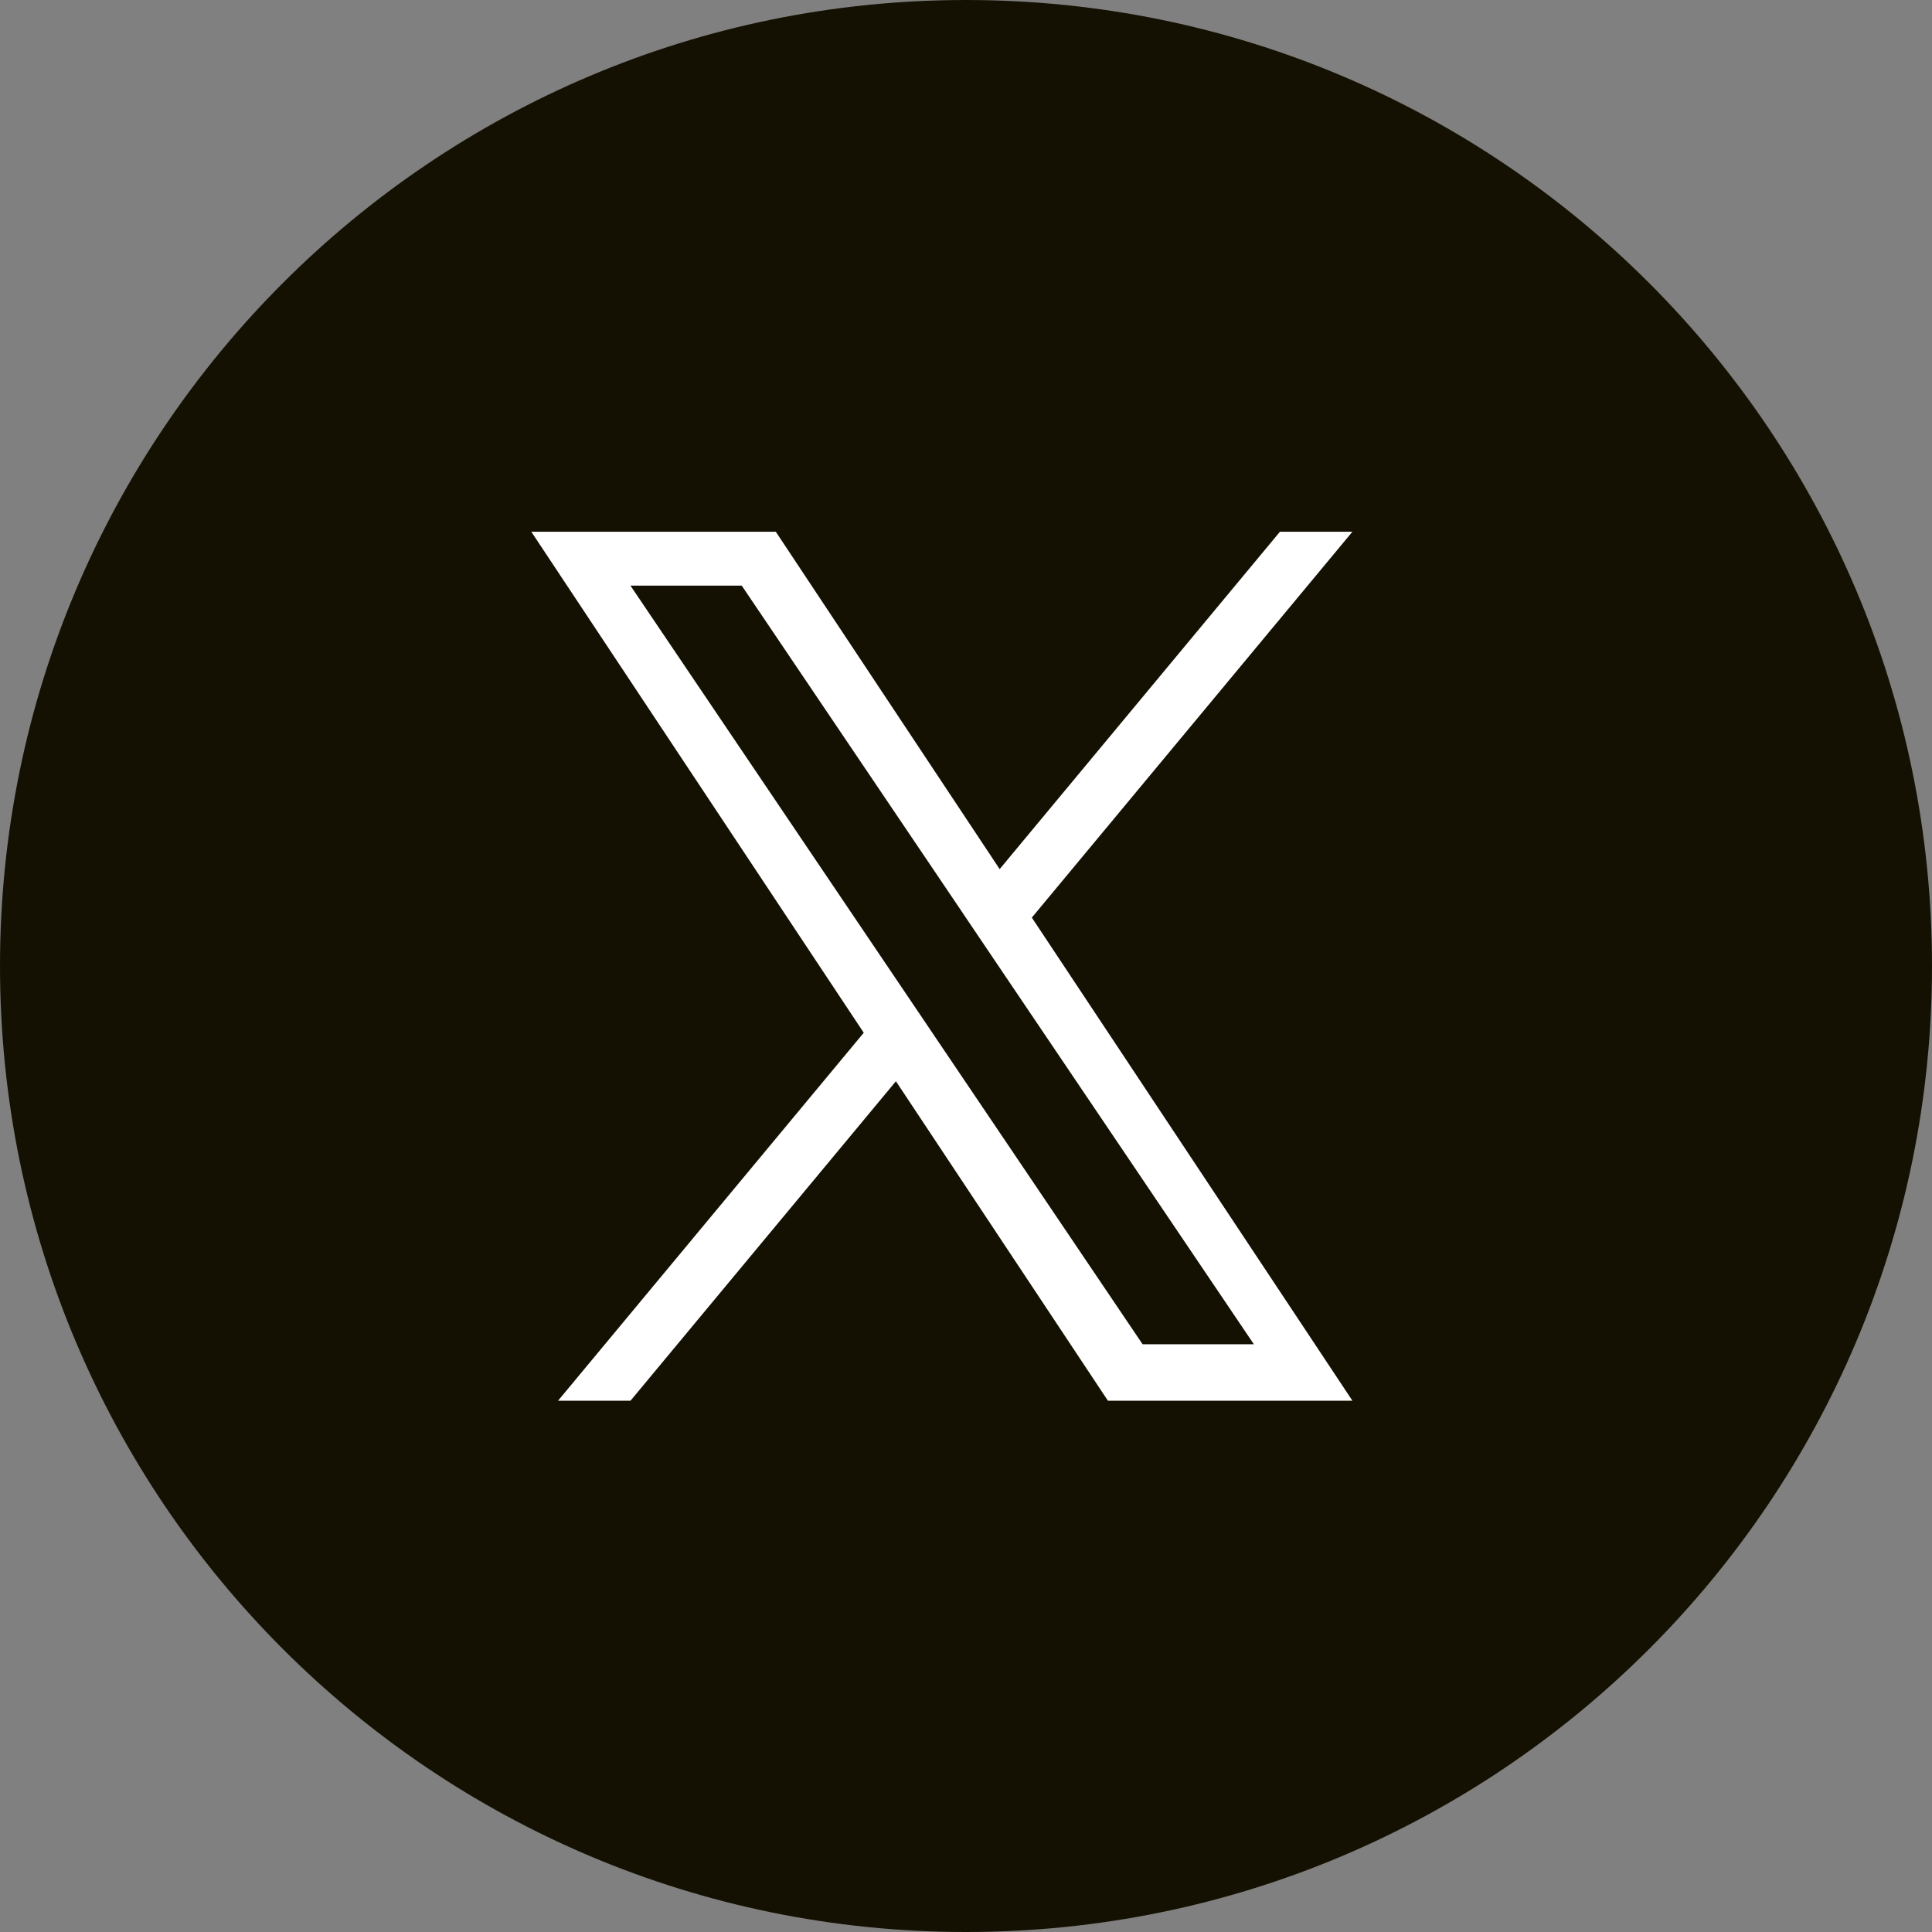 <svg width="40" height="40" viewBox="0 0 40 40" fill="none" xmlns="http://www.w3.org/2000/svg">
<rect x="0" y="0" width="40" height="40" fill="#808080" stroke="none"/>
<path d="M40 20C40 31.046 31.046 40 20 40C8.954 40 0 31.046 0 20C0 8.954 8.954 0 20 0C31.046 0 40 8.954 40 20Z" fill="#151102"/>
<g clip-path="url(#clip0_45_2241)">
<path d="M17.883 21.382L11.554 29H13.054L18.549 22.386L22.938 29H28L21.363 18.998L28 11.009H26.5L20.697 17.994L16.062 11.009H11L17.883 21.382H17.883ZM19.937 18.91L20.609 19.906L25.96 27.831H23.656L19.338 21.435L18.666 20.439L13.053 12.125H15.357L19.937 18.909V18.91Z" fill="white"/>
</g>
<defs>
<clipPath id="clip0_45_2241">
<rect width="17" height="18" fill="white" transform="matrix(-1 0 0 -1 28 29)"/>
</clipPath>
</defs>
</svg>
